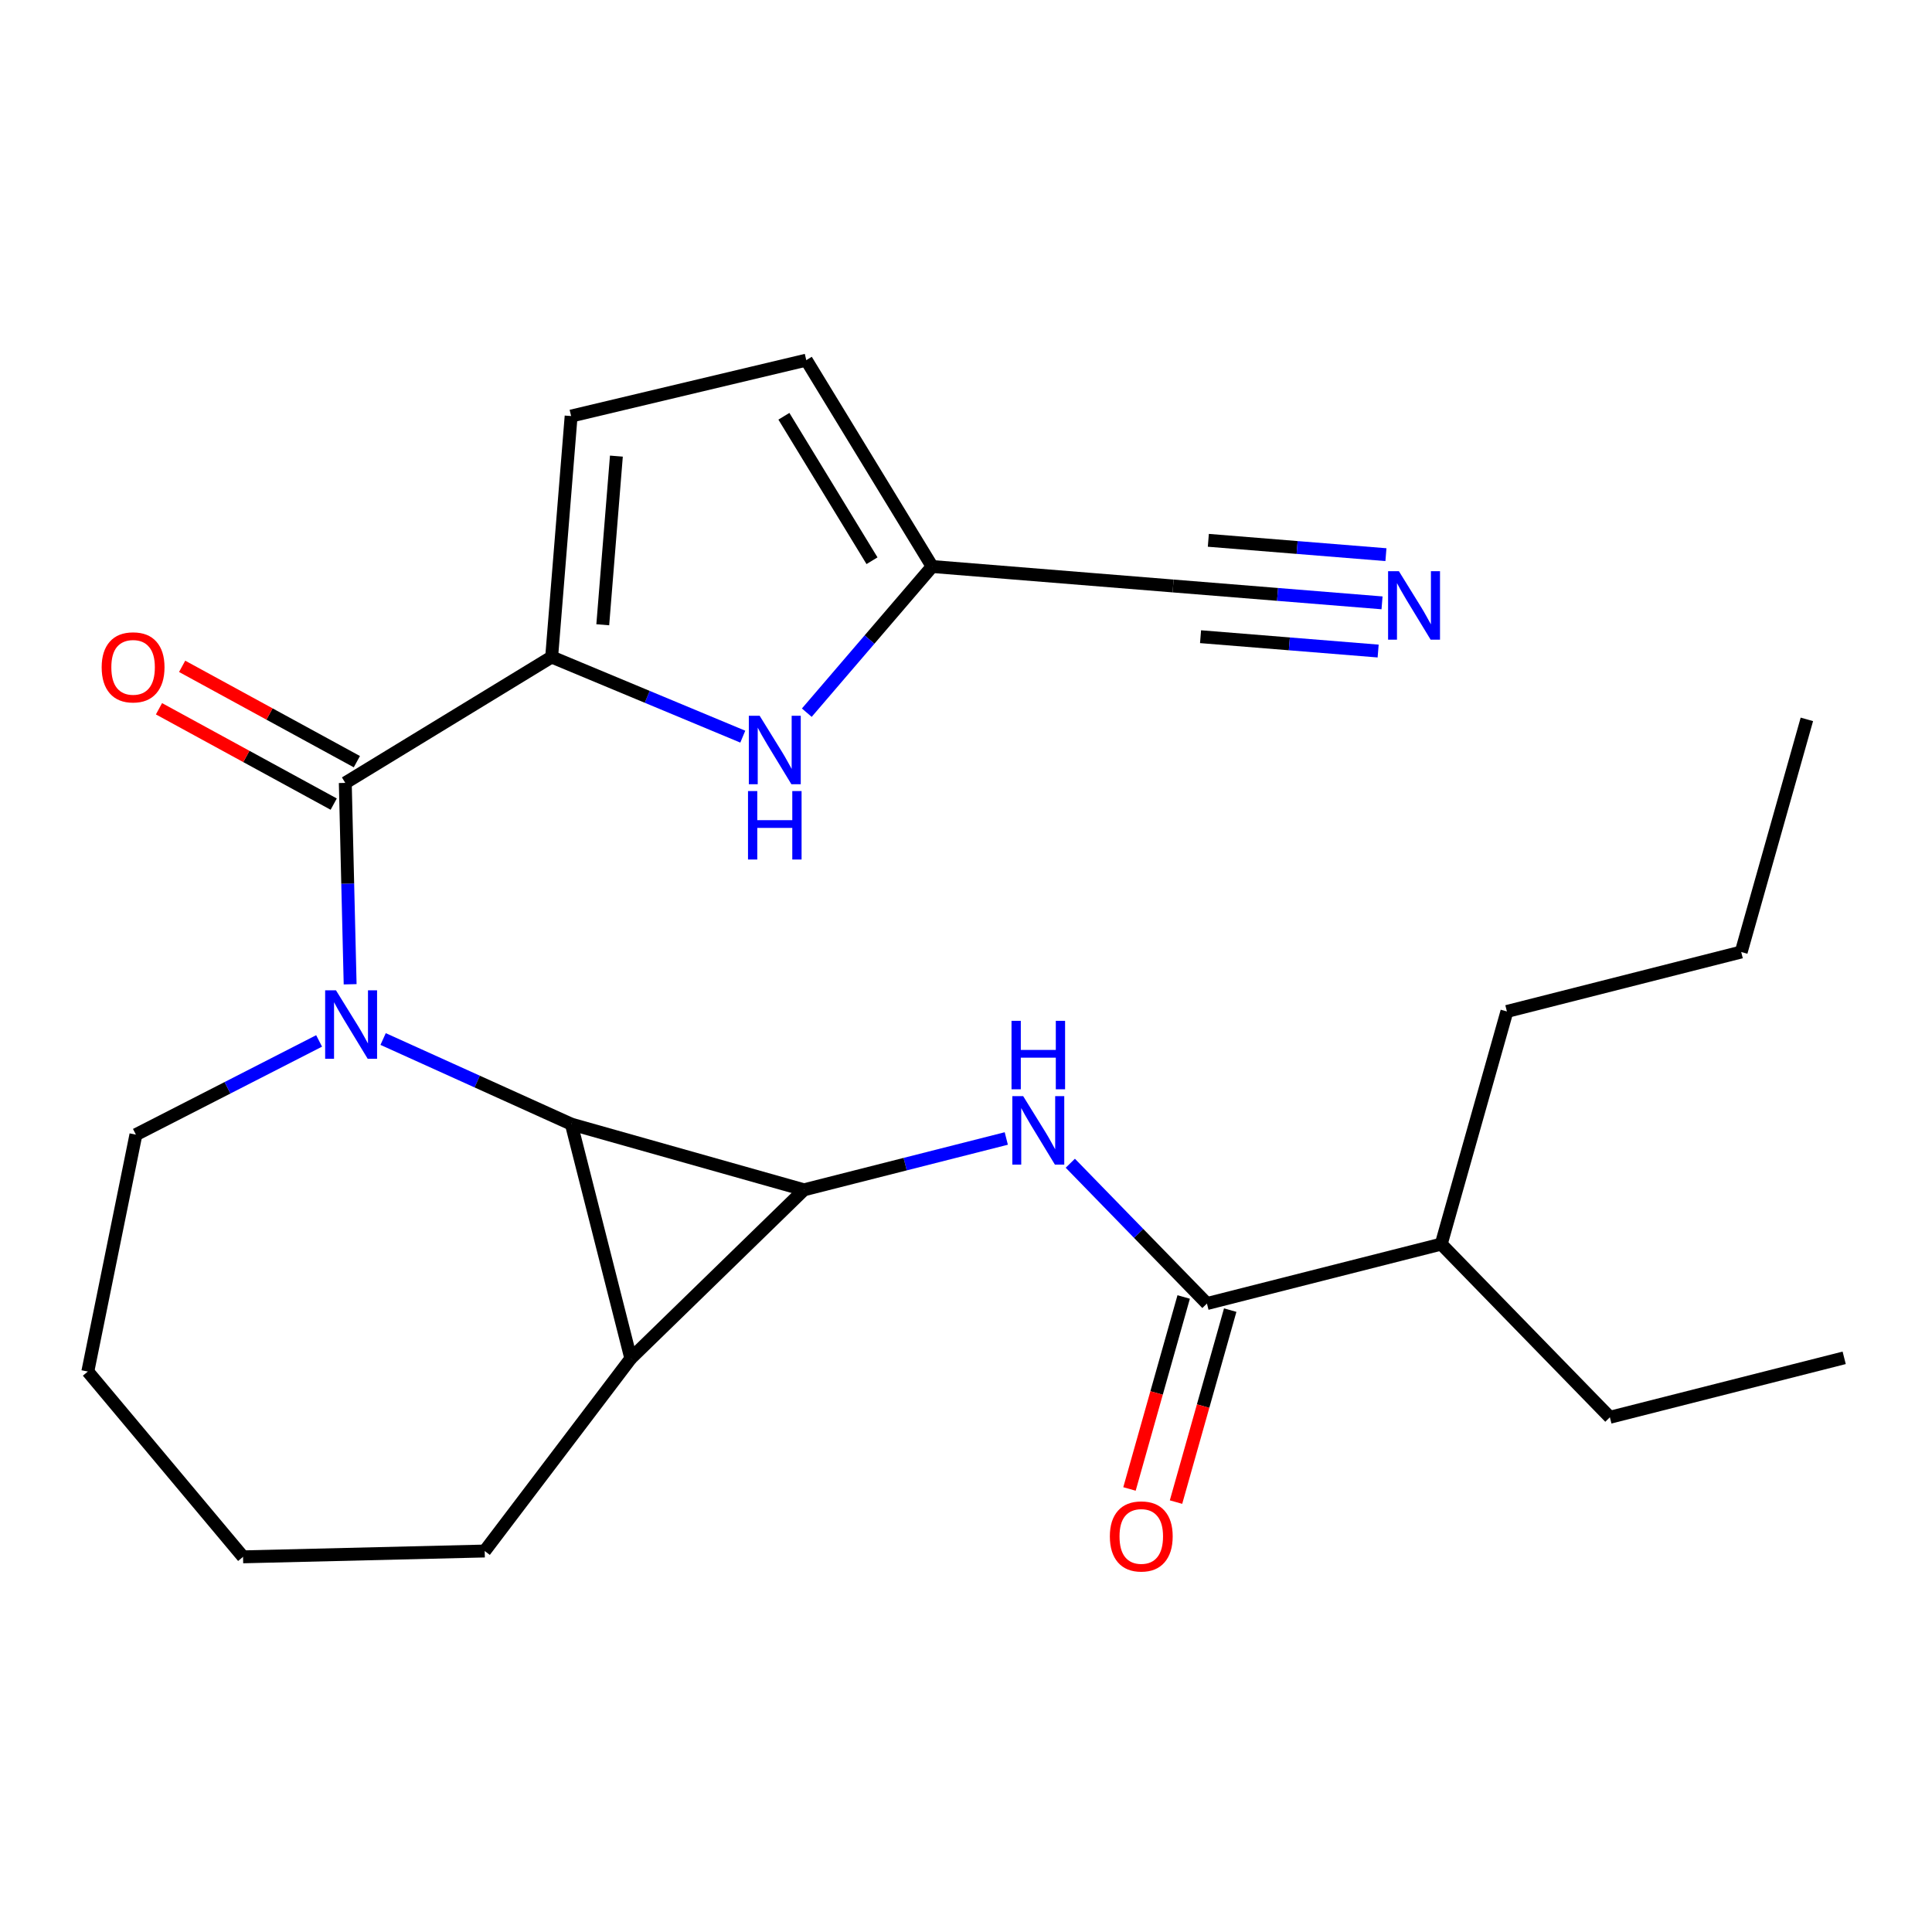 <?xml version='1.0' encoding='iso-8859-1'?>
<svg version='1.1' baseProfile='full'
              xmlns='http://www.w3.org/2000/svg'
                      xmlns:rdkit='http://www.rdkit.org/xml'
                      xmlns:xlink='http://www.w3.org/1999/xlink'
                  xml:space='preserve'
width='300px' height='300px' viewBox='0 0 300 300'>
<!-- END OF HEADER -->
<rect style='opacity:1.0;fill:#FFFFFF;stroke:none' width='300' height='300' x='0' y='0'> </rect>
<rect style='opacity:1.0;fill:#FFFFFF;stroke:none' width='300' height='300' x='0' y='0'> </rect>
<path class='bond-0 atom-0 atom-1' d='M 280.57,111.703 L 270.374,147.827' style='fill:none;fill-rule:evenodd;stroke:#000000;stroke-width:2.0px;stroke-linecap:butt;stroke-linejoin:miter;stroke-opacity:1' />
<path class='bond-1 atom-1 atom-2' d='M 270.374,147.827 L 233.992,157.059' style='fill:none;fill-rule:evenodd;stroke:#000000;stroke-width:2.0px;stroke-linecap:butt;stroke-linejoin:miter;stroke-opacity:1' />
<path class='bond-2 atom-2 atom-3' d='M 233.992,157.059 L 223.795,193.183' style='fill:none;fill-rule:evenodd;stroke:#000000;stroke-width:2.0px;stroke-linecap:butt;stroke-linejoin:miter;stroke-opacity:1' />
<path class='bond-3 atom-3 atom-4' d='M 223.795,193.183 L 249.981,220.075' style='fill:none;fill-rule:evenodd;stroke:#000000;stroke-width:2.0px;stroke-linecap:butt;stroke-linejoin:miter;stroke-opacity:1' />
<path class='bond-5 atom-3 atom-6' d='M 223.795,193.183 L 187.413,202.414' style='fill:none;fill-rule:evenodd;stroke:#000000;stroke-width:2.0px;stroke-linecap:butt;stroke-linejoin:miter;stroke-opacity:1' />
<path class='bond-4 atom-4 atom-5' d='M 249.981,220.075 L 286.364,210.843' style='fill:none;fill-rule:evenodd;stroke:#000000;stroke-width:2.0px;stroke-linecap:butt;stroke-linejoin:miter;stroke-opacity:1' />
<path class='bond-6 atom-6 atom-7' d='M 183.801,201.395 L 179.594,216.3' style='fill:none;fill-rule:evenodd;stroke:#000000;stroke-width:2.0px;stroke-linecap:butt;stroke-linejoin:miter;stroke-opacity:1' />
<path class='bond-6 atom-6 atom-7' d='M 179.594,216.3 L 175.386,231.205' style='fill:none;fill-rule:evenodd;stroke:#FF0000;stroke-width:2.0px;stroke-linecap:butt;stroke-linejoin:miter;stroke-opacity:1' />
<path class='bond-6 atom-6 atom-7' d='M 191.026,203.434 L 186.818,218.339' style='fill:none;fill-rule:evenodd;stroke:#000000;stroke-width:2.0px;stroke-linecap:butt;stroke-linejoin:miter;stroke-opacity:1' />
<path class='bond-6 atom-6 atom-7' d='M 186.818,218.339 L 182.611,233.244' style='fill:none;fill-rule:evenodd;stroke:#FF0000;stroke-width:2.0px;stroke-linecap:butt;stroke-linejoin:miter;stroke-opacity:1' />
<path class='bond-7 atom-6 atom-8' d='M 187.413,202.414 L 176.805,191.52' style='fill:none;fill-rule:evenodd;stroke:#000000;stroke-width:2.0px;stroke-linecap:butt;stroke-linejoin:miter;stroke-opacity:1' />
<path class='bond-7 atom-6 atom-8' d='M 176.805,191.52 L 166.197,180.626' style='fill:none;fill-rule:evenodd;stroke:#0000FF;stroke-width:2.0px;stroke-linecap:butt;stroke-linejoin:miter;stroke-opacity:1' />
<path class='bond-8 atom-8 atom-9' d='M 156.257,176.783 L 140.551,180.768' style='fill:none;fill-rule:evenodd;stroke:#0000FF;stroke-width:2.0px;stroke-linecap:butt;stroke-linejoin:miter;stroke-opacity:1' />
<path class='bond-8 atom-8 atom-9' d='M 140.551,180.768 L 124.845,184.754' style='fill:none;fill-rule:evenodd;stroke:#000000;stroke-width:2.0px;stroke-linecap:butt;stroke-linejoin:miter;stroke-opacity:1' />
<path class='bond-9 atom-9 atom-10' d='M 124.845,184.754 L 97.953,210.94' style='fill:none;fill-rule:evenodd;stroke:#000000;stroke-width:2.0px;stroke-linecap:butt;stroke-linejoin:miter;stroke-opacity:1' />
<path class='bond-25 atom-25 atom-9' d='M 88.721,174.558 L 124.845,184.754' style='fill:none;fill-rule:evenodd;stroke:#000000;stroke-width:2.0px;stroke-linecap:butt;stroke-linejoin:miter;stroke-opacity:1' />
<path class='bond-10 atom-10 atom-11' d='M 97.953,210.94 L 75.264,240.841' style='fill:none;fill-rule:evenodd;stroke:#000000;stroke-width:2.0px;stroke-linecap:butt;stroke-linejoin:miter;stroke-opacity:1' />
<path class='bond-26 atom-25 atom-10' d='M 88.721,174.558 L 97.953,210.94' style='fill:none;fill-rule:evenodd;stroke:#000000;stroke-width:2.0px;stroke-linecap:butt;stroke-linejoin:miter;stroke-opacity:1' />
<path class='bond-11 atom-11 atom-12' d='M 75.264,240.841 L 37.739,241.746' style='fill:none;fill-rule:evenodd;stroke:#000000;stroke-width:2.0px;stroke-linecap:butt;stroke-linejoin:miter;stroke-opacity:1' />
<path class='bond-12 atom-12 atom-13' d='M 37.739,241.746 L 13.636,212.972' style='fill:none;fill-rule:evenodd;stroke:#000000;stroke-width:2.0px;stroke-linecap:butt;stroke-linejoin:miter;stroke-opacity:1' />
<path class='bond-13 atom-13 atom-14' d='M 13.636,212.972 L 21.105,176.187' style='fill:none;fill-rule:evenodd;stroke:#000000;stroke-width:2.0px;stroke-linecap:butt;stroke-linejoin:miter;stroke-opacity:1' />
<path class='bond-14 atom-14 atom-15' d='M 21.105,176.187 L 35.328,168.91' style='fill:none;fill-rule:evenodd;stroke:#000000;stroke-width:2.0px;stroke-linecap:butt;stroke-linejoin:miter;stroke-opacity:1' />
<path class='bond-14 atom-14 atom-15' d='M 35.328,168.91 L 49.551,161.634' style='fill:none;fill-rule:evenodd;stroke:#0000FF;stroke-width:2.0px;stroke-linecap:butt;stroke-linejoin:miter;stroke-opacity:1' />
<path class='bond-15 atom-15 atom-16' d='M 54.37,152.838 L 53.993,137.202' style='fill:none;fill-rule:evenodd;stroke:#0000FF;stroke-width:2.0px;stroke-linecap:butt;stroke-linejoin:miter;stroke-opacity:1' />
<path class='bond-15 atom-15 atom-16' d='M 53.993,137.202 L 53.616,121.567' style='fill:none;fill-rule:evenodd;stroke:#000000;stroke-width:2.0px;stroke-linecap:butt;stroke-linejoin:miter;stroke-opacity:1' />
<path class='bond-24 atom-15 atom-25' d='M 59.49,161.339 L 74.106,167.948' style='fill:none;fill-rule:evenodd;stroke:#0000FF;stroke-width:2.0px;stroke-linecap:butt;stroke-linejoin:miter;stroke-opacity:1' />
<path class='bond-24 atom-15 atom-25' d='M 74.106,167.948 L 88.721,174.558' style='fill:none;fill-rule:evenodd;stroke:#000000;stroke-width:2.0px;stroke-linecap:butt;stroke-linejoin:miter;stroke-opacity:1' />
<path class='bond-16 atom-16 atom-17' d='M 55.414,118.272 L 41.848,110.87' style='fill:none;fill-rule:evenodd;stroke:#000000;stroke-width:2.0px;stroke-linecap:butt;stroke-linejoin:miter;stroke-opacity:1' />
<path class='bond-16 atom-16 atom-17' d='M 41.848,110.87 L 28.283,103.468' style='fill:none;fill-rule:evenodd;stroke:#FF0000;stroke-width:2.0px;stroke-linecap:butt;stroke-linejoin:miter;stroke-opacity:1' />
<path class='bond-16 atom-16 atom-17' d='M 51.818,124.862 L 38.252,117.46' style='fill:none;fill-rule:evenodd;stroke:#000000;stroke-width:2.0px;stroke-linecap:butt;stroke-linejoin:miter;stroke-opacity:1' />
<path class='bond-16 atom-16 atom-17' d='M 38.252,117.46 L 24.687,110.057' style='fill:none;fill-rule:evenodd;stroke:#FF0000;stroke-width:2.0px;stroke-linecap:butt;stroke-linejoin:miter;stroke-opacity:1' />
<path class='bond-17 atom-16 atom-18' d='M 53.616,121.567 L 85.661,102.021' style='fill:none;fill-rule:evenodd;stroke:#000000;stroke-width:2.0px;stroke-linecap:butt;stroke-linejoin:miter;stroke-opacity:1' />
<path class='bond-18 atom-18 atom-19' d='M 85.661,102.021 L 88.684,64.608' style='fill:none;fill-rule:evenodd;stroke:#000000;stroke-width:2.0px;stroke-linecap:butt;stroke-linejoin:miter;stroke-opacity:1' />
<path class='bond-18 atom-18 atom-19' d='M 93.597,97.014 L 95.713,70.825' style='fill:none;fill-rule:evenodd;stroke:#000000;stroke-width:2.0px;stroke-linecap:butt;stroke-linejoin:miter;stroke-opacity:1' />
<path class='bond-27 atom-24 atom-18' d='M 115.339,114.387 L 100.5,108.204' style='fill:none;fill-rule:evenodd;stroke:#0000FF;stroke-width:2.0px;stroke-linecap:butt;stroke-linejoin:miter;stroke-opacity:1' />
<path class='bond-27 atom-24 atom-18' d='M 100.5,108.204 L 85.661,102.021' style='fill:none;fill-rule:evenodd;stroke:#000000;stroke-width:2.0px;stroke-linecap:butt;stroke-linejoin:miter;stroke-opacity:1' />
<path class='bond-19 atom-19 atom-20' d='M 88.684,64.608 L 125.2,55.922' style='fill:none;fill-rule:evenodd;stroke:#000000;stroke-width:2.0px;stroke-linecap:butt;stroke-linejoin:miter;stroke-opacity:1' />
<path class='bond-20 atom-20 atom-21' d='M 125.2,55.922 L 144.745,87.967' style='fill:none;fill-rule:evenodd;stroke:#000000;stroke-width:2.0px;stroke-linecap:butt;stroke-linejoin:miter;stroke-opacity:1' />
<path class='bond-20 atom-20 atom-21' d='M 121.723,64.638 L 135.405,87.069' style='fill:none;fill-rule:evenodd;stroke:#000000;stroke-width:2.0px;stroke-linecap:butt;stroke-linejoin:miter;stroke-opacity:1' />
<path class='bond-21 atom-21 atom-22' d='M 144.745,87.967 L 182.159,90.99' style='fill:none;fill-rule:evenodd;stroke:#000000;stroke-width:2.0px;stroke-linecap:butt;stroke-linejoin:miter;stroke-opacity:1' />
<path class='bond-23 atom-21 atom-24' d='M 144.745,87.967 L 135.012,99.315' style='fill:none;fill-rule:evenodd;stroke:#000000;stroke-width:2.0px;stroke-linecap:butt;stroke-linejoin:miter;stroke-opacity:1' />
<path class='bond-23 atom-21 atom-24' d='M 135.012,99.315 L 125.279,110.664' style='fill:none;fill-rule:evenodd;stroke:#0000FF;stroke-width:2.0px;stroke-linecap:butt;stroke-linejoin:miter;stroke-opacity:1' />
<path class='bond-22 atom-22 atom-23' d='M 182.159,90.99 L 198.381,92.3' style='fill:none;fill-rule:evenodd;stroke:#000000;stroke-width:2.0px;stroke-linecap:butt;stroke-linejoin:miter;stroke-opacity:1' />
<path class='bond-22 atom-22 atom-23' d='M 198.381,92.3 L 214.602,93.611' style='fill:none;fill-rule:evenodd;stroke:#0000FF;stroke-width:2.0px;stroke-linecap:butt;stroke-linejoin:miter;stroke-opacity:1' />
<path class='bond-22 atom-22 atom-23' d='M 186.421,98.865 L 200.209,99.979' style='fill:none;fill-rule:evenodd;stroke:#000000;stroke-width:2.0px;stroke-linecap:butt;stroke-linejoin:miter;stroke-opacity:1' />
<path class='bond-22 atom-22 atom-23' d='M 200.209,99.979 L 213.998,101.094' style='fill:none;fill-rule:evenodd;stroke:#0000FF;stroke-width:2.0px;stroke-linecap:butt;stroke-linejoin:miter;stroke-opacity:1' />
<path class='bond-22 atom-22 atom-23' d='M 187.63,83.9 L 201.418,85.014' style='fill:none;fill-rule:evenodd;stroke:#000000;stroke-width:2.0px;stroke-linecap:butt;stroke-linejoin:miter;stroke-opacity:1' />
<path class='bond-22 atom-22 atom-23' d='M 201.418,85.014 L 215.207,86.128' style='fill:none;fill-rule:evenodd;stroke:#0000FF;stroke-width:2.0px;stroke-linecap:butt;stroke-linejoin:miter;stroke-opacity:1' />
<path  class='atom-7' d='M 172.337 238.568
Q 172.337 236.016, 173.598 234.589
Q 174.86 233.163, 177.217 233.163
Q 179.574 233.163, 180.835 234.589
Q 182.096 236.016, 182.096 238.568
Q 182.096 241.15, 180.82 242.622
Q 179.544 244.078, 177.217 244.078
Q 174.875 244.078, 173.598 242.622
Q 172.337 241.165, 172.337 238.568
M 177.217 242.877
Q 178.838 242.877, 179.709 241.796
Q 180.595 240.7, 180.595 238.568
Q 180.595 236.481, 179.709 235.43
Q 178.838 234.364, 177.217 234.364
Q 175.595 234.364, 174.71 235.415
Q 173.839 236.466, 173.839 238.568
Q 173.839 240.715, 174.71 241.796
Q 175.595 242.877, 177.217 242.877
' fill='#FF0000'/>
<path  class='atom-8' d='M 158.877 170.207
L 162.361 175.837
Q 162.706 176.393, 163.262 177.399
Q 163.817 178.405, 163.847 178.465
L 163.847 170.207
L 165.258 170.207
L 165.258 180.837
L 163.802 180.837
L 160.064 174.681
Q 159.628 173.961, 159.163 173.135
Q 158.712 172.309, 158.577 172.054
L 158.577 180.837
L 157.196 180.837
L 157.196 170.207
L 158.877 170.207
' fill='#0000FF'/>
<path  class='atom-8' d='M 157.068 158.514
L 158.51 158.514
L 158.51 163.033
L 163.945 163.033
L 163.945 158.514
L 165.386 158.514
L 165.386 169.144
L 163.945 169.144
L 163.945 164.235
L 158.51 164.235
L 158.51 169.144
L 157.068 169.144
L 157.068 158.514
' fill='#0000FF'/>
<path  class='atom-15' d='M 52.171 153.776
L 55.654 159.406
Q 55.999 159.962, 56.555 160.968
Q 57.11 161.974, 57.14 162.034
L 57.14 153.776
L 58.552 153.776
L 58.552 164.406
L 57.095 164.406
L 53.357 158.25
Q 52.921 157.53, 52.456 156.704
Q 52.006 155.878, 51.87 155.623
L 51.87 164.406
L 50.489 164.406
L 50.489 153.776
L 52.171 153.776
' fill='#0000FF'/>
<path  class='atom-17' d='M 15.787 103.618
Q 15.787 101.066, 17.048 99.639
Q 18.31 98.213, 20.667 98.213
Q 23.024 98.213, 24.285 99.639
Q 25.546 101.066, 25.546 103.618
Q 25.546 106.2, 24.27 107.672
Q 22.994 109.128, 20.667 109.128
Q 18.325 109.128, 17.048 107.672
Q 15.787 106.215, 15.787 103.618
M 20.667 107.927
Q 22.288 107.927, 23.159 106.846
Q 24.045 105.75, 24.045 103.618
Q 24.045 101.531, 23.159 100.48
Q 22.288 99.414, 20.667 99.414
Q 19.045 99.414, 18.159 100.465
Q 17.289 101.516, 17.289 103.618
Q 17.289 105.765, 18.159 106.846
Q 19.045 107.927, 20.667 107.927
' fill='#FF0000'/>
<path  class='atom-23' d='M 217.222 88.697
L 220.706 94.328
Q 221.051 94.883, 221.606 95.889
Q 222.162 96.895, 222.192 96.955
L 222.192 88.697
L 223.603 88.697
L 223.603 99.327
L 222.147 99.327
L 218.408 93.172
Q 217.973 92.451, 217.508 91.625
Q 217.057 90.799, 216.922 90.544
L 216.922 99.327
L 215.541 99.327
L 215.541 88.697
L 217.222 88.697
' fill='#0000FF'/>
<path  class='atom-24' d='M 117.959 111.143
L 121.442 116.773
Q 121.788 117.329, 122.343 118.335
Q 122.899 119.34, 122.929 119.401
L 122.929 111.143
L 124.34 111.143
L 124.34 121.773
L 122.884 121.773
L 119.145 115.617
Q 118.71 114.896, 118.244 114.071
Q 117.794 113.245, 117.659 112.989
L 117.659 121.773
L 116.278 121.773
L 116.278 111.143
L 117.959 111.143
' fill='#0000FF'/>
<path  class='atom-24' d='M 116.15 122.836
L 117.591 122.836
L 117.591 127.355
L 123.026 127.355
L 123.026 122.836
L 124.468 122.836
L 124.468 133.466
L 123.026 133.466
L 123.026 128.556
L 117.591 128.556
L 117.591 133.466
L 116.15 133.466
L 116.15 122.836
' fill='#0000FF'/>
</svg>

